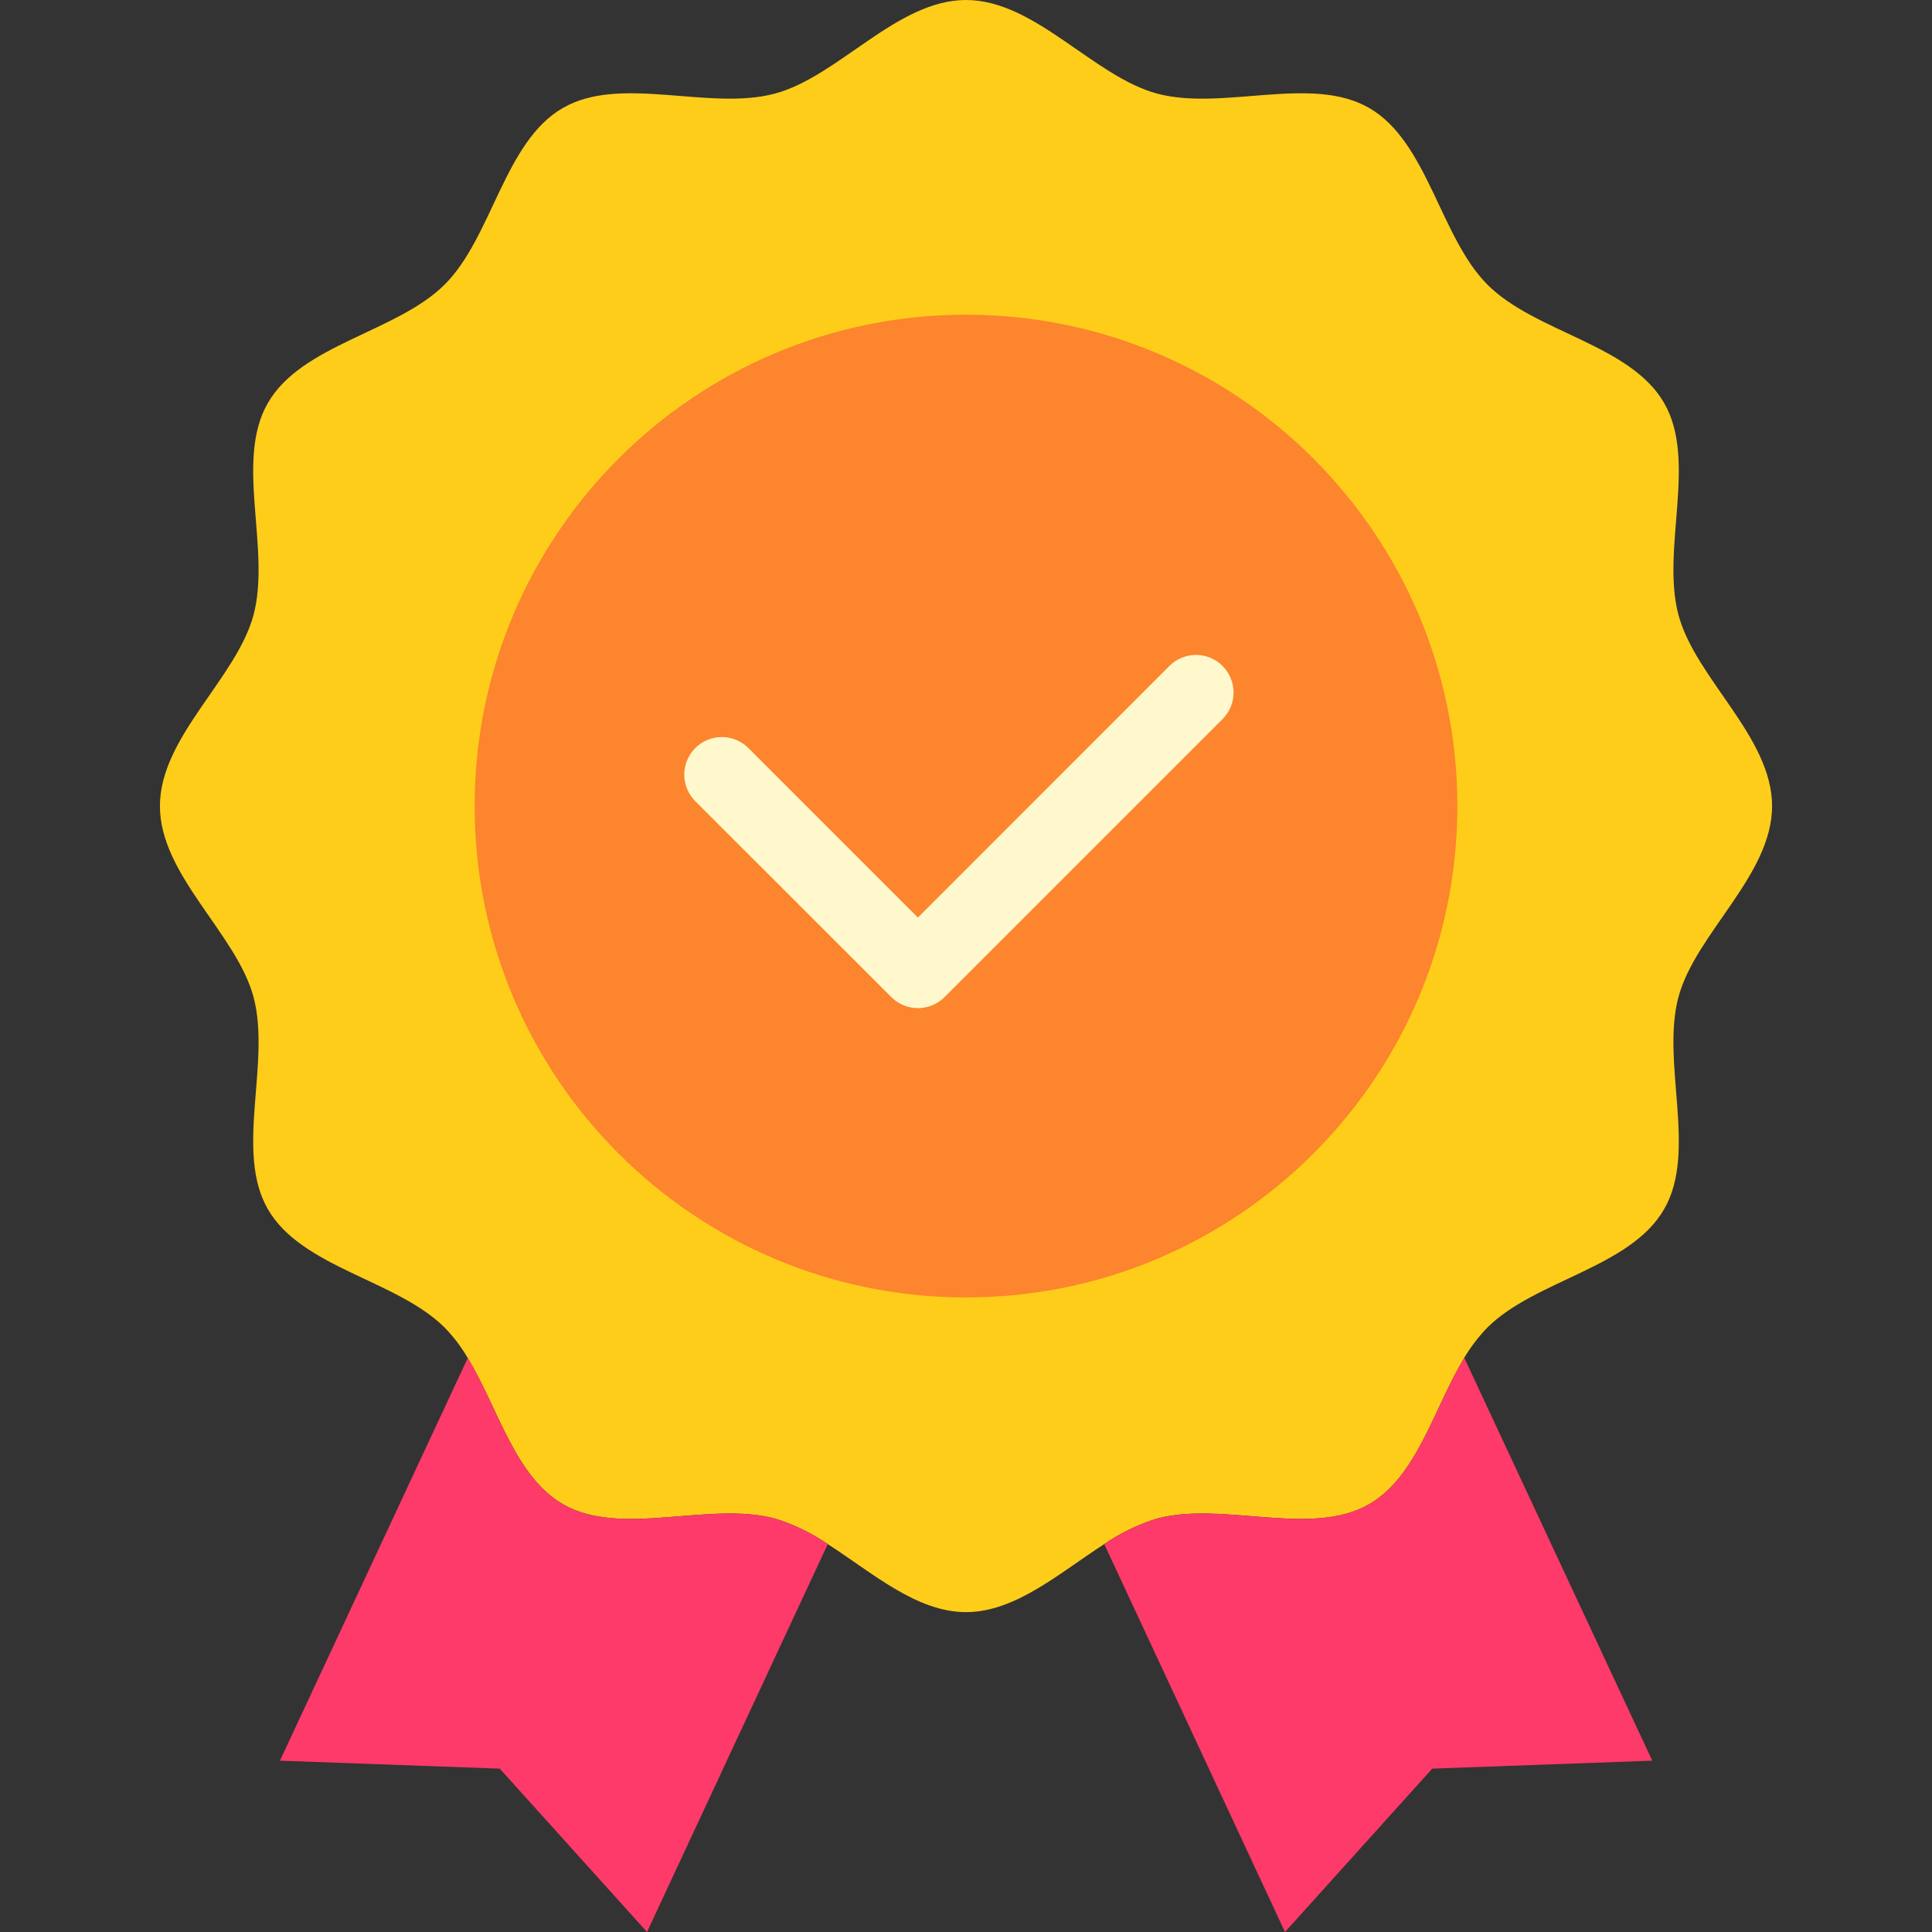 <svg width="100" height="100" viewBox="0 0 100 100" fill="none" xmlns="http://www.w3.org/2000/svg">
<rect x="0" y="0" width="100" height="100" fill="#333333" stroke="none"/>
<path d="M86.133 62.589C84.389 65.622 79.456 66.256 76.989 68.711C76.529 69.185 76.126 69.711 75.789 70.278C74.222 72.878 73.344 76.433 70.867 77.856C67.878 79.589 63.3 77.689 59.889 78.6C58.916 78.899 57.994 79.344 57.156 79.922C54.856 81.4 52.567 83.444 50 83.444C47.433 83.444 45.145 81.4 42.844 79.922C42.006 79.344 41.084 78.899 40.111 78.6C36.7 77.689 32.122 79.589 29.133 77.856C26.656 76.422 25.778 72.878 24.211 70.289C23.877 69.716 23.474 69.187 23.011 68.711C20.544 66.256 15.611 65.622 13.867 62.589C12.133 59.6 14.033 55.022 13.122 51.6C12.233 48.311 8.278 45.3 8.278 41.722C8.278 38.144 12.233 35.133 13.122 31.833C14.033 28.422 12.133 23.844 13.867 20.856C15.611 17.822 20.544 17.189 23.011 14.733C25.478 12.278 26.1 7.333 29.133 5.589C32.122 3.856 36.7 5.756 40.111 4.844C43.411 3.956 46.422 0 50 0C53.578 0 56.589 3.956 59.889 4.844C63.3 5.756 67.878 3.856 70.867 5.589C73.9 7.333 74.533 12.267 76.989 14.733C79.445 17.2 84.389 17.822 86.133 20.856C87.867 23.844 85.967 28.422 86.878 31.833C87.767 35.133 91.722 38.144 91.722 41.722C91.722 45.3 87.767 48.311 86.878 51.6C85.967 55.022 87.867 59.6 86.133 62.589Z" fill="#FECD1A"/>
<path d="M50 67.156C64.046 67.156 75.433 55.769 75.433 41.722C75.433 27.676 64.046 16.289 50 16.289C35.953 16.289 24.567 27.676 24.567 41.722C24.567 55.769 35.953 67.156 50 67.156Z" fill="#FC852D"/>
<path d="M47.51 52.18C47.254 52.181 47.001 52.13 46.765 52.032C46.529 51.935 46.315 51.791 46.134 51.61L35.963 41.445C35.609 41.078 35.413 40.587 35.418 40.077C35.422 39.567 35.627 39.079 35.987 38.719C36.348 38.358 36.836 38.154 37.346 38.15C37.855 38.145 38.347 38.341 38.713 38.696L47.51 47.491L60.529 34.468C60.894 34.103 61.389 33.899 61.905 33.899C62.421 33.9 62.916 34.105 63.281 34.471C63.645 34.836 63.849 35.331 63.849 35.847C63.849 36.363 63.643 36.858 63.278 37.222L48.889 51.61C48.708 51.792 48.493 51.935 48.257 52.033C48.02 52.131 47.766 52.181 47.51 52.18Z" fill="#FFF8CD"/>
<path d="M85.522 91.133L74.133 91.544L66.511 100L57.156 79.922C57.994 79.345 58.916 78.899 59.889 78.6C63.3 77.689 67.878 79.589 70.867 77.856C73.345 76.433 74.222 72.878 75.789 70.278L85.522 91.133ZM42.845 79.922L33.489 100L25.867 91.544L14.489 91.133L24.211 70.289C25.778 72.878 26.656 76.422 29.134 77.856C32.122 79.589 36.7 77.689 40.111 78.6C41.084 78.899 42.006 79.345 42.845 79.922Z" fill="#FD3A69"/>
</svg>
